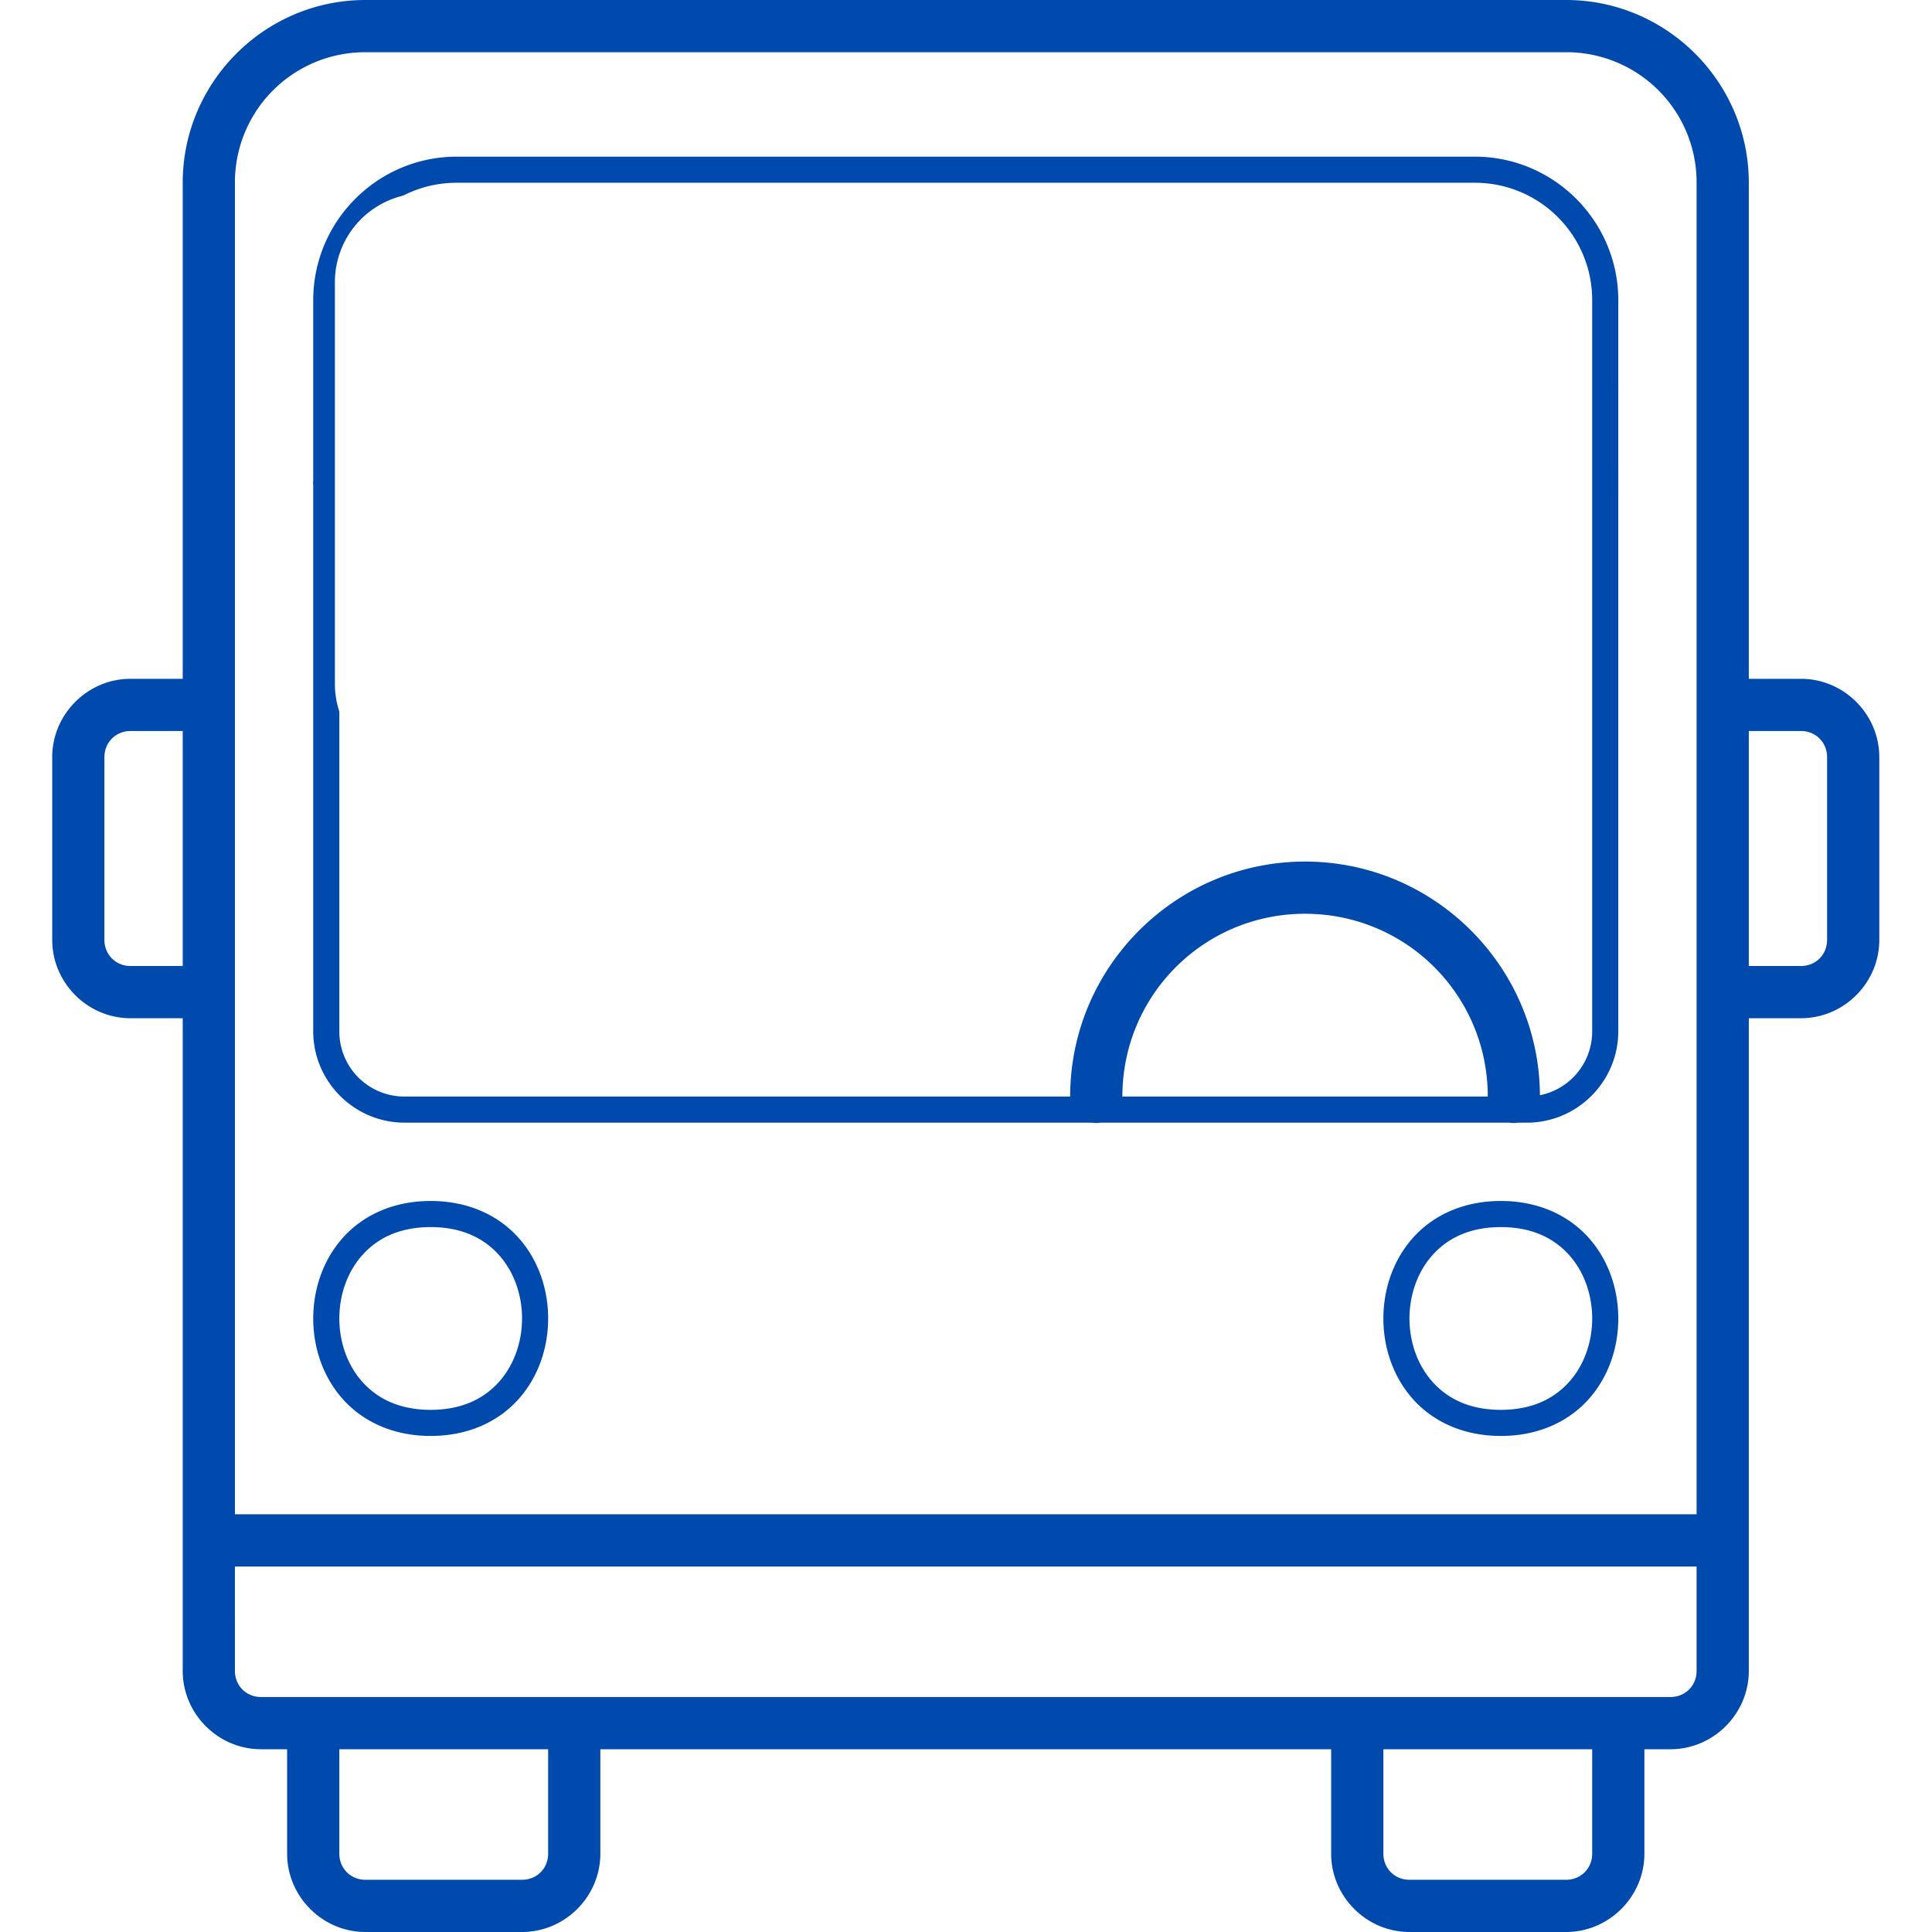 <svg xmlns="http://www.w3.org/2000/svg" width="500" viewBox="0 0 375 375" height="500" version="1"><defs><clipPath id="a"><path d="M10.078 0h354.75v375H10.078zm0 0"/></clipPath><clipPath id="b"><path d="M65.004 37.5h237.75V150H65.004zm0 0"/></clipPath></defs><path fill="#fff" d="M-37.5-37.5h450v450h-450z"/><path fill="#fff" d="M-37.5-37.5h450v450h-450z"/><g clip-path="url(#a)"><path fill="#004aad" d="M70.93 0C51.402 0 35.465 15.941 35.465 35.473v96.285H25.332c-8.332 0-15.195 6.867-15.195 15.203v35.473c0 8.336 6.863 15.203 15.195 15.203h10.133v126.687c0 8.336 6.867 15.203 15.2 15.203h5.065v20.27c0 8.336 6.868 15.203 15.2 15.203h30.398c8.332 0 15.2-6.867 15.2-15.203v-20.27h141.85v20.27c0 8.336 6.868 15.203 15.2 15.203h30.399c8.332 0 15.199-6.867 15.199-15.203v-20.27h5.066c8.332 0 15.2-6.867 15.2-15.203V197.637h10.132c8.332 0 15.196-6.867 15.196-15.203V146.96c0-8.336-6.864-15.203-15.196-15.203h-10.133V35.473C339.441 15.94 323.504 0 303.977 0zm0 10.137h233.047a25.256 25.256 0 0 1 25.332 25.336v258.445H45.598V35.473A25.256 25.256 0 0 1 70.93 10.137zm17.73 20.27c-15.355 0-27.863 12.507-27.863 27.87v35.067a2.626 2.626 0 0 0 0 .82v106.004c0 9.766 7.969 17.738 17.73 17.738h133.407c.55.09 1.101.09 1.652 0h79.406c.551.09 1.102.09 1.653 0h1.734c9.762 0 17.73-7.972 17.73-17.738V58.278c0-15.364-12.507-27.872-27.863-27.872zm0 5.066h197.586c12.617 0 22.797 10.183 22.797 22.804v141.891c0 6.164-4.336 11.25-10.145 12.414-.14-25.012-20.55-45.352-45.586-45.352-25.12 0-45.593 20.48-45.593 45.61H78.527a12.63 12.63 0 0 1-12.664-12.672V96.285h184.918c.34.004.664-.058.98-.183.313-.125.594-.309.833-.547a2.48 2.48 0 0 0 .558-.828c.133-.313.2-.637.2-.977 0-.34-.067-.664-.2-.977a2.482 2.482 0 0 0-.558-.828 2.465 2.465 0 0 0-.832-.547 2.556 2.556 0 0 0-.98-.183H65.862V58.277c0-12.62 10.18-22.804 22.797-22.804zm0 15.203a2.506 2.506 0 0 0-1.789.742 2.525 2.525 0 0 0-.742 1.793v20.27a2.516 2.516 0 0 0 1.562 2.339c.313.13.633.192.97.192h35.464c.336 0 .66-.063.969-.192a2.537 2.537 0 0 0 1.566-2.34V53.21c0-.335-.066-.66-.195-.972a2.58 2.58 0 0 0-.547-.82 2.503 2.503 0 0 0-.824-.55 2.492 2.492 0 0 0-.969-.192zm55.73 0c-.335 0-.66.062-.968.191a2.503 2.503 0 0 0-.824.551 2.58 2.58 0 0 0-.547.82 2.529 2.529 0 0 0-.196.973v20.27c0 .335.067.66.196.968.129.313.312.586.547.824a2.554 2.554 0 0 0 1.793.739h141.855a2.506 2.506 0 0 0 1.79-.742 2.517 2.517 0 0 0 .741-1.79V53.21a2.525 2.525 0 0 0-2.53-2.534zm-53.195 5.066h30.399v15.203H91.195zm55.727 0H283.71v15.203H146.92zm113.992 35.473a2.542 2.542 0 0 0-2.375 1.558 2.534 2.534 0 0 0 .559 2.782 2.542 2.542 0 0 0 1.816.73h15.2a2.57 2.57 0 0 0 .98-.183c.312-.125.59-.309.832-.547a2.48 2.48 0 0 0 .558-.828c.133-.313.196-.637.196-.977 0-.34-.063-.664-.196-.977a2.482 2.482 0 0 0-.558-.828 2.504 2.504 0 0 0-.832-.547 2.57 2.57 0 0 0-.98-.183zm25.332 0a2.542 2.542 0 0 0-2.375 1.558 2.534 2.534 0 0 0 .559 2.782 2.542 2.542 0 0 0 1.816.73h5.066a2.57 2.57 0 0 0 .981-.183 2.541 2.541 0 0 0 1.39-3.328 2.541 2.541 0 0 0-1.39-1.376 2.57 2.57 0 0 0-.98-.183zM25.332 141.89h10.133v45.61H25.332c-2.86 0-5.066-2.203-5.066-5.066V146.96c0-2.863 2.207-5.07 5.066-5.07zm314.11 0h10.132c2.86 0 5.063 2.207 5.063 5.07v35.473c0 2.863-2.203 5.066-5.063 5.066h-10.133zm-86.13 35.472c19.645 0 35.465 15.825 35.465 35.477h-70.925c0-19.653 15.816-35.477 35.46-35.477zM83.595 233.11c-7.387 0-13.246 2.864-17.086 7.184-3.844 4.324-5.711 9.988-5.711 15.621 0 5.629 1.867 11.293 5.71 15.617 3.84 4.324 9.7 7.184 17.087 7.184 7.39 0 13.25-2.86 17.09-7.184 3.843-4.324 5.71-9.988 5.71-15.617 0-5.633-1.867-11.297-5.71-15.621-3.84-4.32-9.7-7.184-17.09-7.184zm207.719 0c-7.391 0-13.25 2.864-17.09 7.184-3.844 4.324-5.711 9.988-5.711 15.621 0 5.629 1.867 11.293 5.71 15.617 3.84 4.324 9.7 7.184 17.09 7.184 7.387 0 13.247-2.86 17.086-7.184 3.844-4.324 5.711-9.988 5.711-15.617 0-5.633-1.867-11.297-5.71-15.621-3.84-4.32-9.7-7.184-17.087-7.184zm-207.72 5.067c6.126 0 10.4 2.203 13.31 5.484 2.913 3.278 4.425 7.746 4.425 12.254 0 4.504-1.512 8.973-4.426 12.25-2.91 3.281-7.183 5.484-13.308 5.484-6.121 0-10.395-2.203-13.309-5.484-2.91-3.277-4.422-7.746-4.422-12.25 0-4.508 1.512-8.976 4.422-12.254 2.914-3.281 7.188-5.484 13.309-5.484zm207.72 0c6.12 0 10.394 2.203 13.308 5.484 2.91 3.278 4.422 7.746 4.422 12.254 0 4.504-1.512 8.973-4.422 12.25-2.914 3.281-7.187 5.484-13.308 5.484-6.125 0-10.399-2.203-13.31-5.484-2.913-3.277-4.425-7.746-4.425-12.25 0-4.508 1.512-8.976 4.426-12.254 2.91-3.281 7.183-5.484 13.308-5.484zM45.597 304.055h283.71v20.27c0 2.863-2.203 5.066-5.066 5.066H50.664c-2.863 0-5.066-2.204-5.066-5.067zm20.265 35.472h40.532v20.27c0 2.863-2.204 5.066-5.067 5.066H70.93c-2.864 0-5.067-2.203-5.067-5.066zm202.649 0h40.531v20.27c0 2.863-2.203 5.066-5.066 5.066h-30.399c-2.863 0-5.066-2.203-5.066-5.066zm0 0"/></g><g clip-path="url(#b)"><path fill="#fff" d="M82.266 37.5h203.226c4.578 0 8.969 1.816 12.203 5.055a17.237 17.237 0 0 1 5.059 12.195v78c0 4.574-1.82 8.96-5.059 12.195A17.245 17.245 0 0 1 285.492 150H82.266a17.26 17.26 0 0 1-17.262-17.25v-78A17.26 17.26 0 0 1 82.266 37.5"/></g></svg>